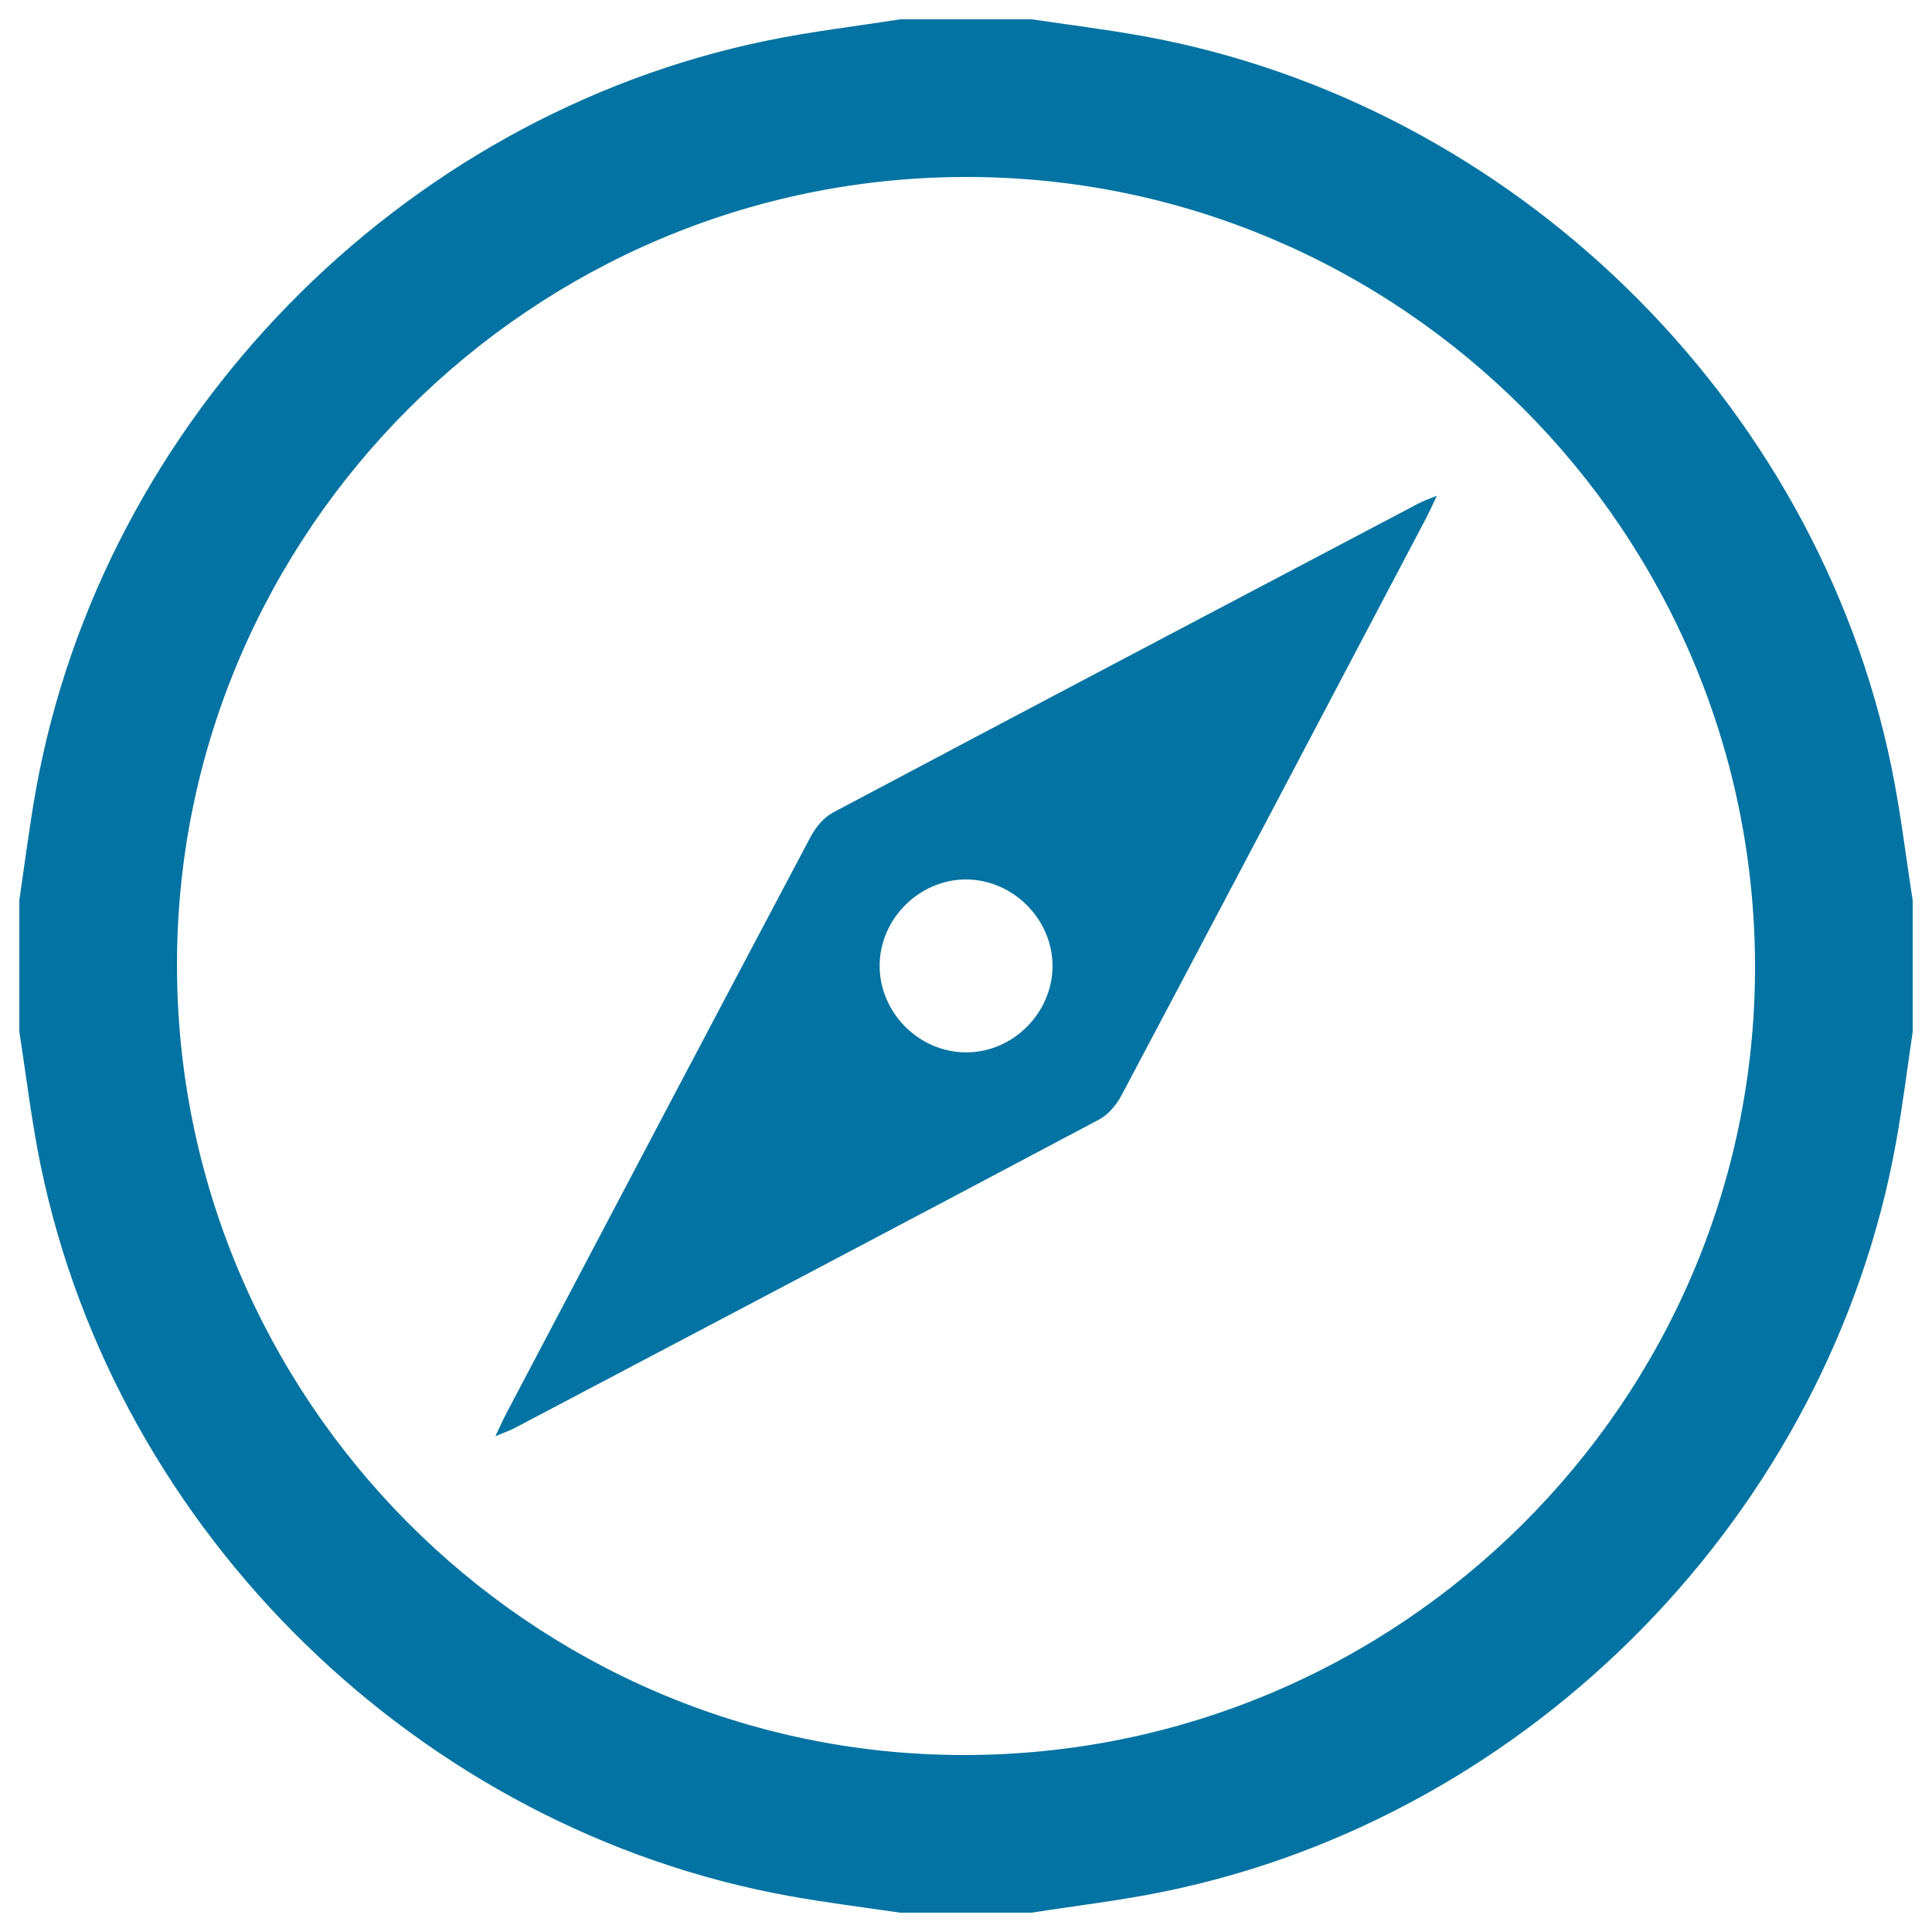 <svg xmlns="http://www.w3.org/2000/svg" viewBox="0 0 1000 1000" style="fill:#0273a2">
<title>Travel SVG icon</title>
<path d="M466,10c22.7,0,45.3,0,68,0c19.1,2.8,38.2,5.2,57.2,8.6C782.6,53.1,939.9,206.5,979,397c4.7,22.8,7.4,46,11,69c0,22.7,0,45.3,0,68c-2.8,19.1-5.2,38.2-8.6,57.2C947,782.5,793.5,939.9,602.9,979c-22.8,4.7-46,7.4-69,11c-22.7,0-45.3,0-68,0c-19.1-2.8-38.2-5.2-57.2-8.6C217.4,946.9,60.1,793.5,21,603c-4.7-22.8-7.4-46-11-69c0-22.7,0-45.3,0-68c2.8-19.1,5.2-38.2,8.6-57.2C53,217.5,206.5,60.1,397.1,21C419.8,16.3,443,13.6,466,10z M500.5,91.6C275.7,91.5,91.8,274.8,91.6,499c-0.2,225,182.8,409.1,406.8,409.4c225.6,0.3,409.8-182.7,410-407.4C908.6,275.6,725.3,91.7,500.5,91.6z"/><path d="M256.4,743.4c2.5-5.2,3.9-8.4,5.5-11.5c52.5-99.7,105-199.4,157.8-299c2.6-4.8,6.7-9.8,11.4-12.3c100.8-53.5,201.9-106.7,302.9-159.9c2.4-1.3,5-2.2,9.7-4.1c-2.5,5.3-3.9,8.4-5.5,11.5c-52.5,99.7-105,199.4-157.8,299c-2.6,4.8-6.7,9.8-11.4,12.3c-100.8,53.5-201.9,106.7-302.9,159.9C263.7,740.5,261.1,741.4,256.4,743.4z M544.8,499.9c-0.1-24.3-20.6-44.7-44.9-44.7c-24.3,0.1-44.7,20.6-44.6,44.9c0.1,24.3,20.6,44.7,44.9,44.6C524.4,544.7,544.8,524.2,544.8,499.9z"/>
</svg>